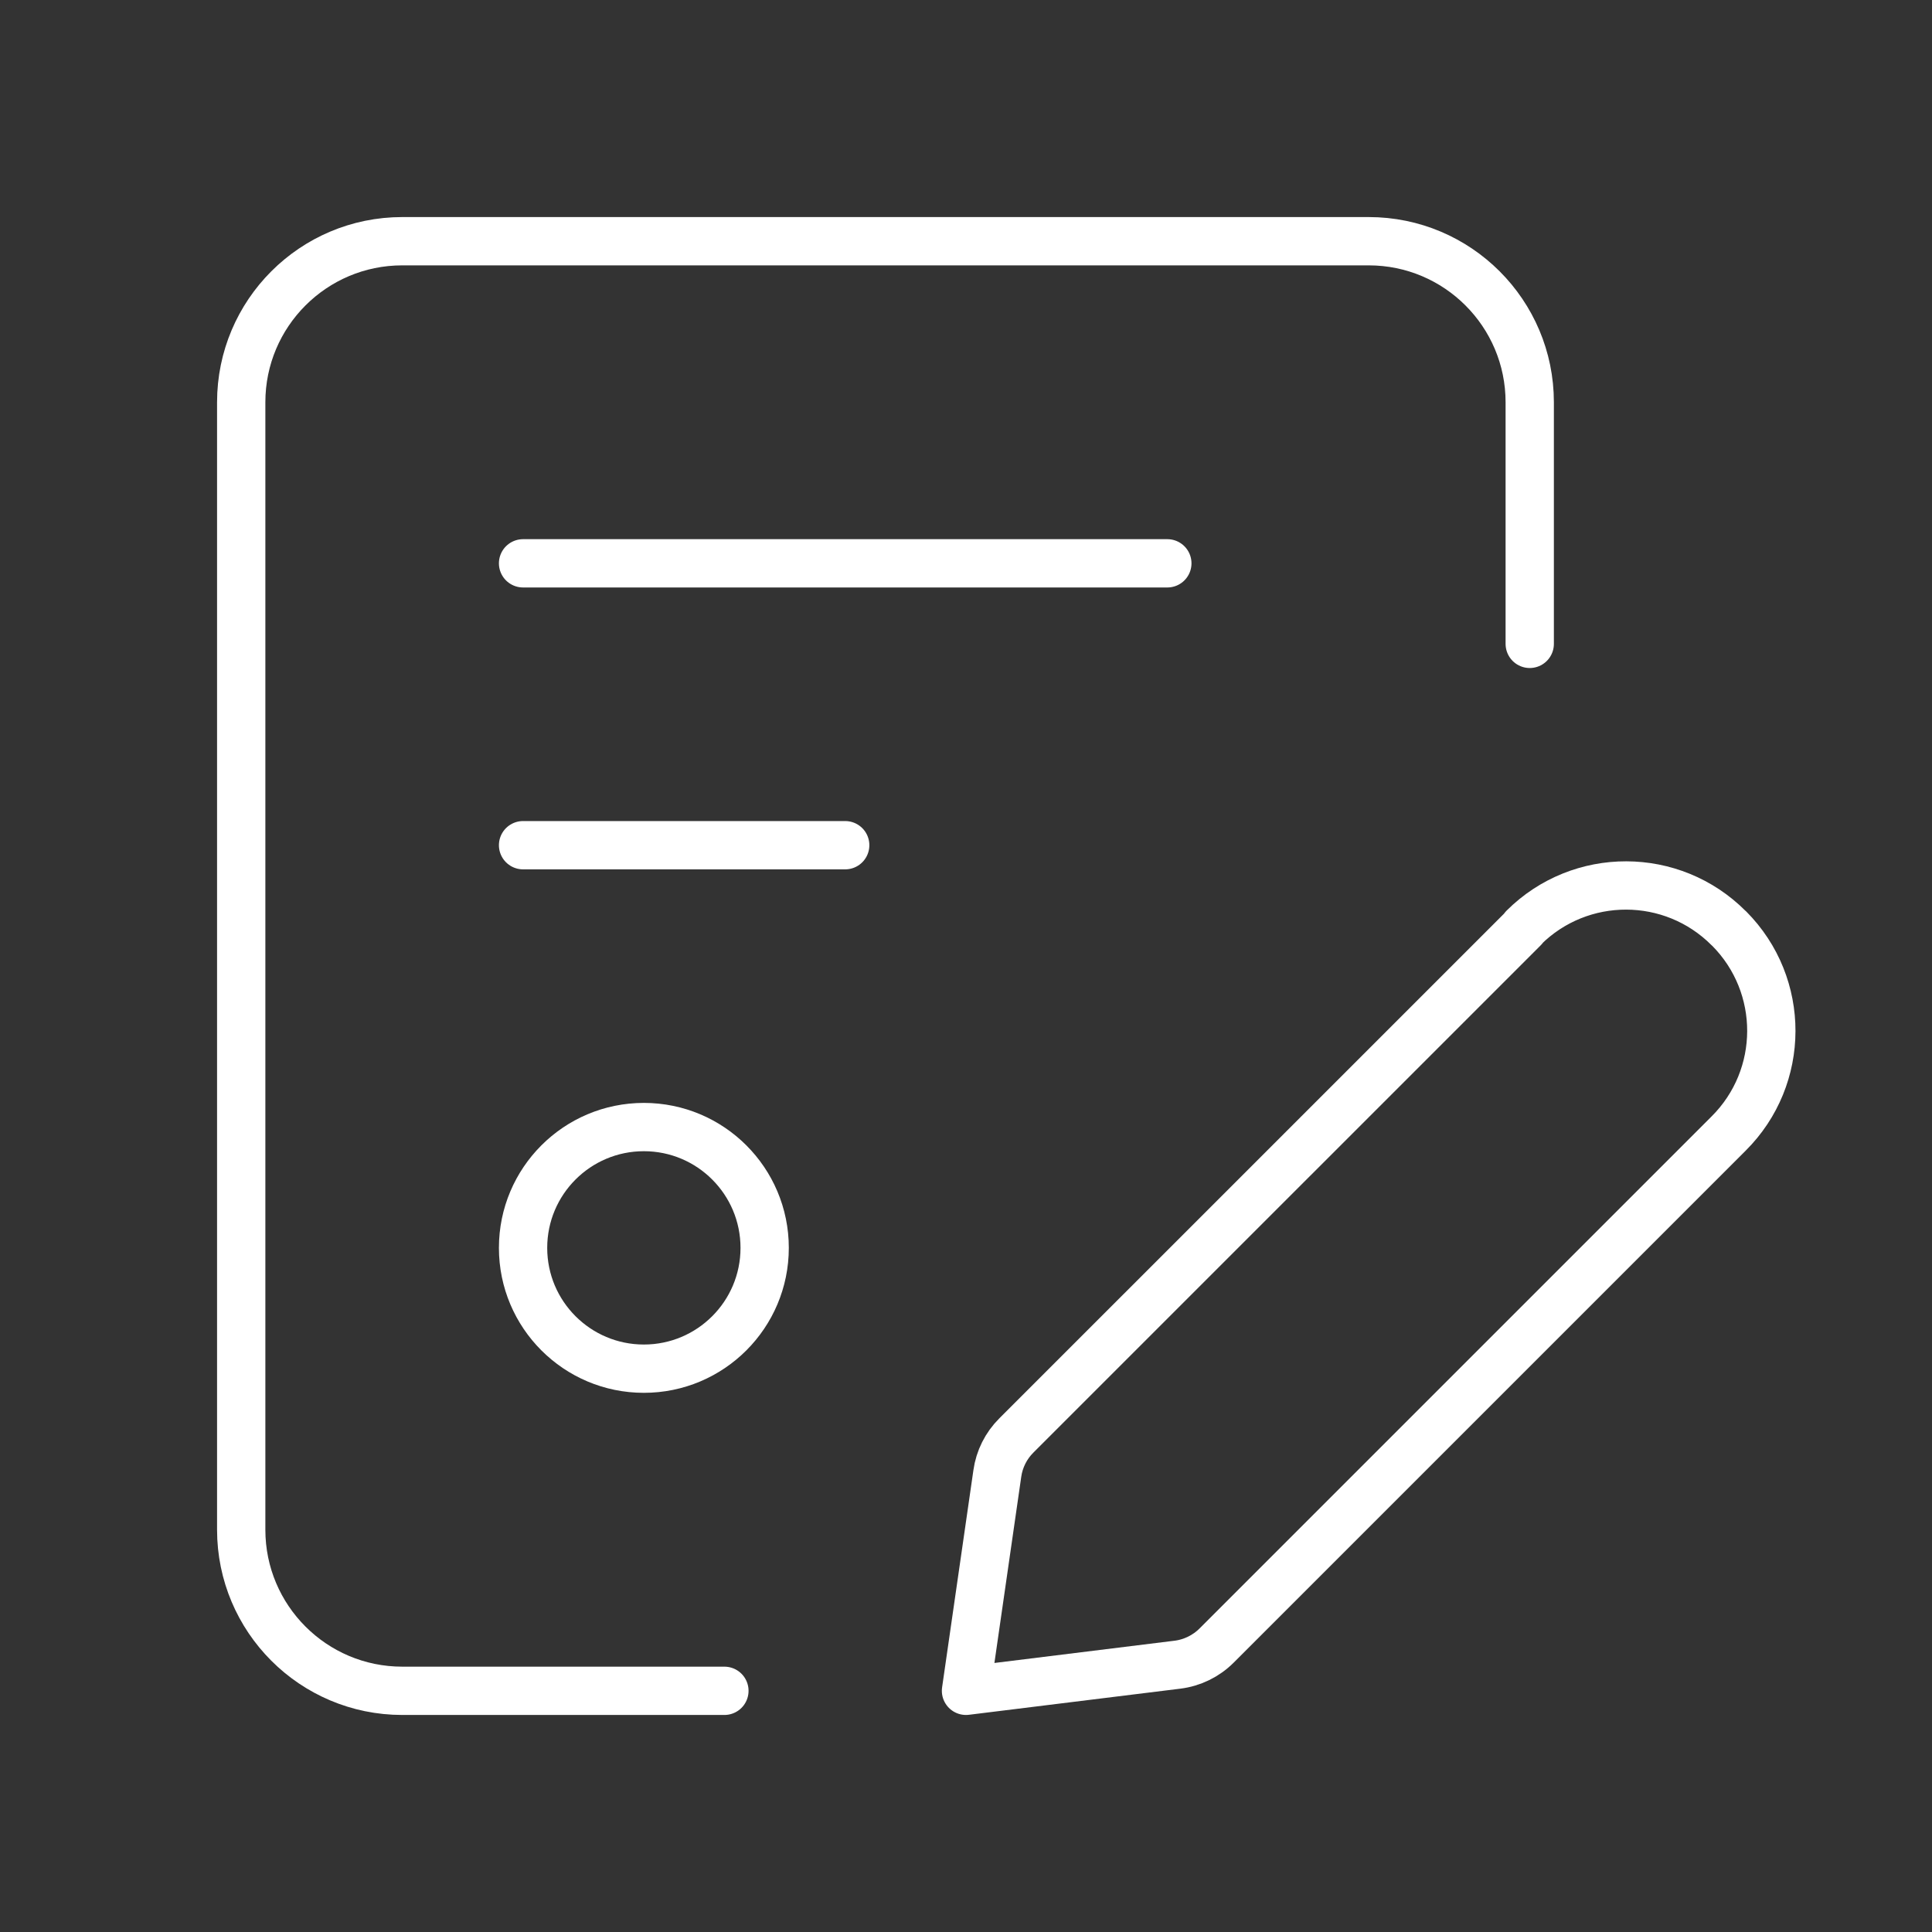 <?xml version="1.0" encoding="UTF-8"?> <svg xmlns="http://www.w3.org/2000/svg" width="80" height="80" viewBox="0 0 80 80" fill="none"><rect x="0" y="0" width="80" height="80" fill="#333333" stroke="none"/> <path d="M29.996 70.013H16.657C12.974 70.013 9.988 67.026 9.988 63.343V16.657C9.988 12.974 12.974 9.988 16.657 9.988H56.674C60.357 9.988 63.343 12.974 63.343 16.657V26.661" stroke="white" stroke-width="2" stroke-linecap="round" stroke-linejoin="round"></path> <path fill-rule="evenodd" clip-rule="evenodd" d="M40 70.013L48.75 68.932C49.366 68.856 49.939 68.577 50.378 68.138L71.58 46.936C73.928 44.598 73.937 40.799 71.6 38.449L71.58 38.433V38.433C69.241 36.084 65.442 36.075 63.093 38.413V38.433L42.084 59.441C41.657 59.866 41.38 60.419 41.297 61.015L40 70.013Z" stroke="white" stroke-width="2" stroke-linecap="round" stroke-linejoin="round"></path> <path fill-rule="evenodd" clip-rule="evenodd" d="M26.661 56.674V56.674C23.899 56.674 21.659 54.434 21.659 51.672V51.672C21.659 48.909 23.899 46.669 26.661 46.669V46.669C29.424 46.669 31.663 48.909 31.663 51.672V51.672C31.663 54.434 29.424 56.674 26.661 56.674Z" stroke="white" stroke-width="2" stroke-linecap="round" stroke-linejoin="round"></path> <path d="M21.659 23.326H48.337" stroke="white" stroke-width="2" stroke-linecap="round" stroke-linejoin="round"></path> <path d="M21.659 34.998H34.998" stroke="white" stroke-width="2" stroke-linecap="round" stroke-linejoin="round"></path> </svg> 